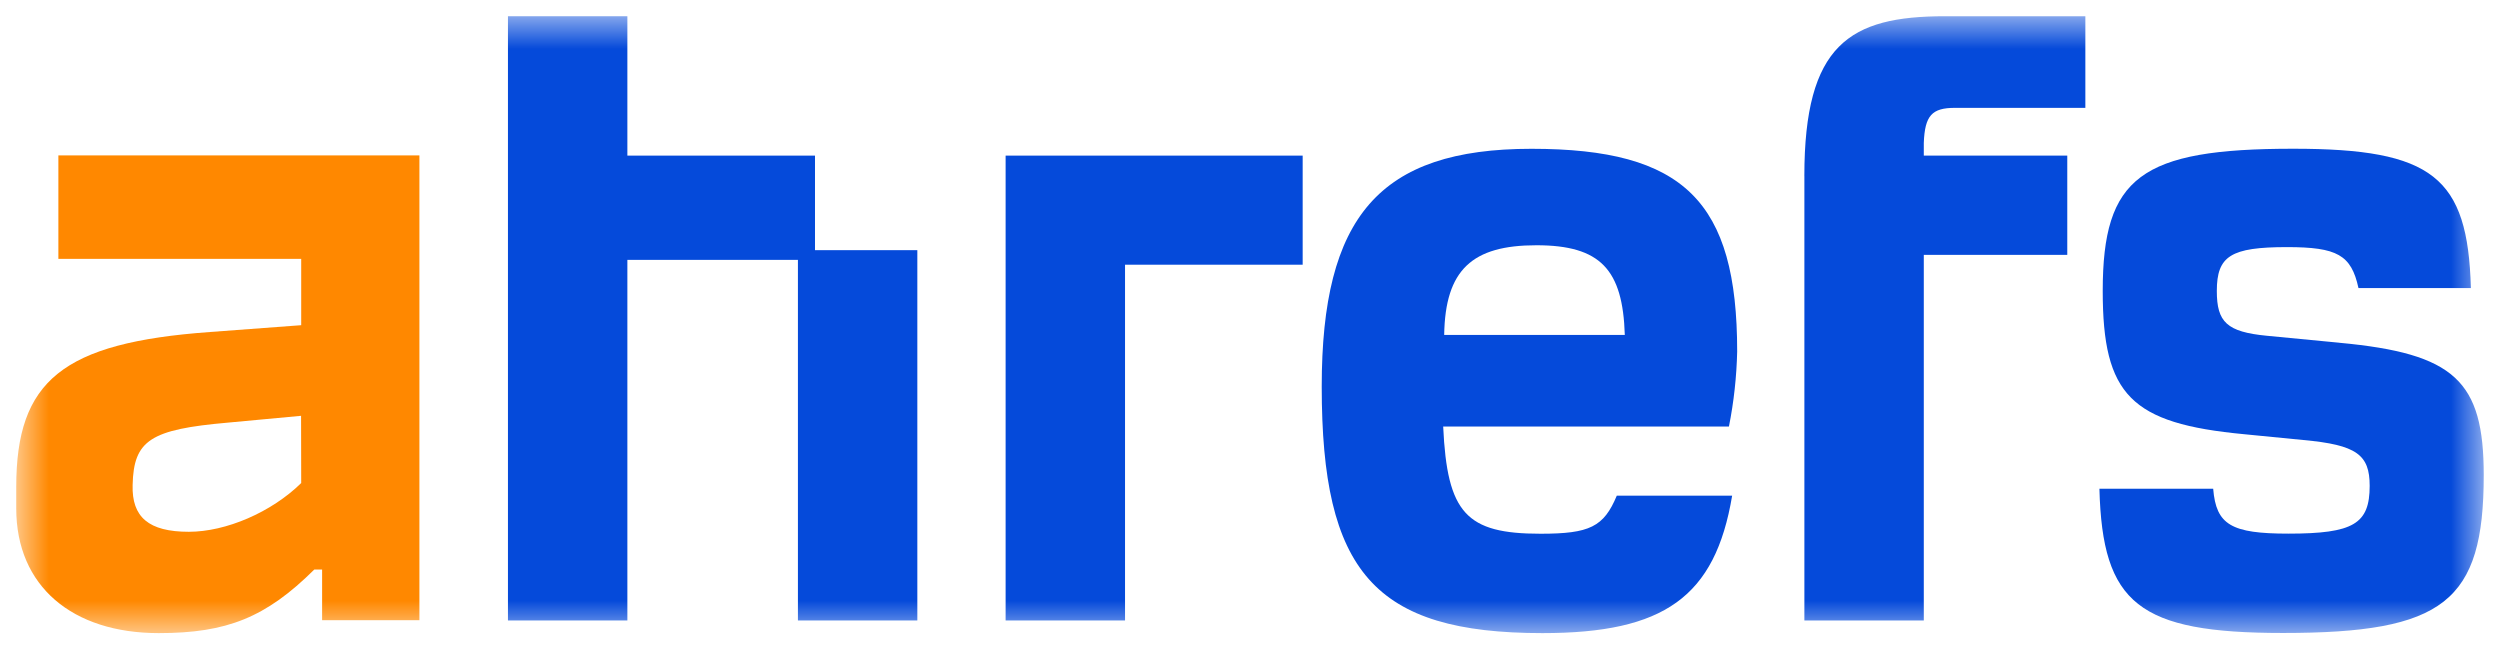 <?xml version="1.0" encoding="UTF-8"?>
<svg xmlns="http://www.w3.org/2000/svg" width="77" height="20" viewBox="0 0 77 20" fill="none">
  <mask id="mask0_16472_5234" style="mask-type:luminance" maskUnits="userSpaceOnUse" x="0" y="0" width="77" height="20">
    <path d="M0.5 0.5H76.5V19.5H0.5V0.5Z" fill="white"></path>
  </mask>
  <g mask="url(#mask0_16472_5234)">
    <path d="M1.798 7.974H9.277V10.016L6.465 10.226C1.923 10.556 0.5 11.726 0.5 14.998V15.659C0.5 18.06 2.231 19.5 4.889 19.5C6.99 19.5 8.19 19.019 9.68 17.542H9.921V19.103H12.918V4.786H1.798V7.973V7.974ZM9.277 14.878C8.36 15.778 6.96 16.379 5.816 16.379C4.58 16.379 4.056 15.928 4.085 14.938C4.116 13.556 4.635 13.227 7.018 13.017L9.273 12.807L9.277 14.878Z" fill="#FF8800"></path>
    <path d="M72.049 10.556L69.823 10.342C68.587 10.223 68.278 9.922 68.278 8.962C68.278 7.882 68.71 7.611 70.441 7.611C71.986 7.611 72.419 7.852 72.641 8.872H76.103C76.01 5.449 74.927 4.581 70.632 4.581C65.934 4.581 64.764 5.45 64.764 8.963C64.764 12.168 65.629 13.044 69.123 13.374L70.947 13.553C72.584 13.704 72.986 14.003 72.986 14.964C72.986 16.134 72.491 16.436 70.483 16.436C68.721 16.436 68.257 16.165 68.166 15.054H64.662C64.754 18.595 65.867 19.496 70.318 19.496C75.269 19.496 76.499 18.536 76.499 14.633C76.499 11.727 75.602 10.887 72.049 10.557V10.556Z" fill="#054ADA"></path>
    <path d="M53.505 10.826C53.505 6.196 51.866 4.583 47.169 4.583C42.472 4.583 40.709 6.683 40.709 11.905C40.709 17.604 42.317 19.5 47.51 19.5C51.249 19.5 52.827 18.391 53.35 15.267H49.797C49.395 16.229 48.962 16.439 47.448 16.439C45.161 16.439 44.573 15.809 44.45 13.138H53.251C53.403 12.376 53.487 11.603 53.505 10.827V10.826ZM44.481 10.315C44.512 8.304 45.346 7.554 47.323 7.554C49.3 7.554 49.981 8.305 50.044 10.315H44.481Z" fill="#054ADA"></path>
    <path d="M25.102 4.793H19.323V0.5H15.645V19.11H19.323V8.004H24.576V19.11H28.254V7.705H25.102V4.793Z" fill="#054ADA"></path>
    <path d="M55.575 5.422V19.11H59.253V7.849H63.672V4.793H59.253V4.401C59.285 3.56 59.501 3.322 60.212 3.322H64.229V0.5H59.902C56.966 0.5 55.574 1.371 55.574 5.422H55.575Z" fill="#054ADA"></path>
    <path d="M30.973 19.11H34.651V8.153H40.122V4.793H30.973V19.11V19.11Z" fill="#054ADA"></path>
  </g>
</svg>
